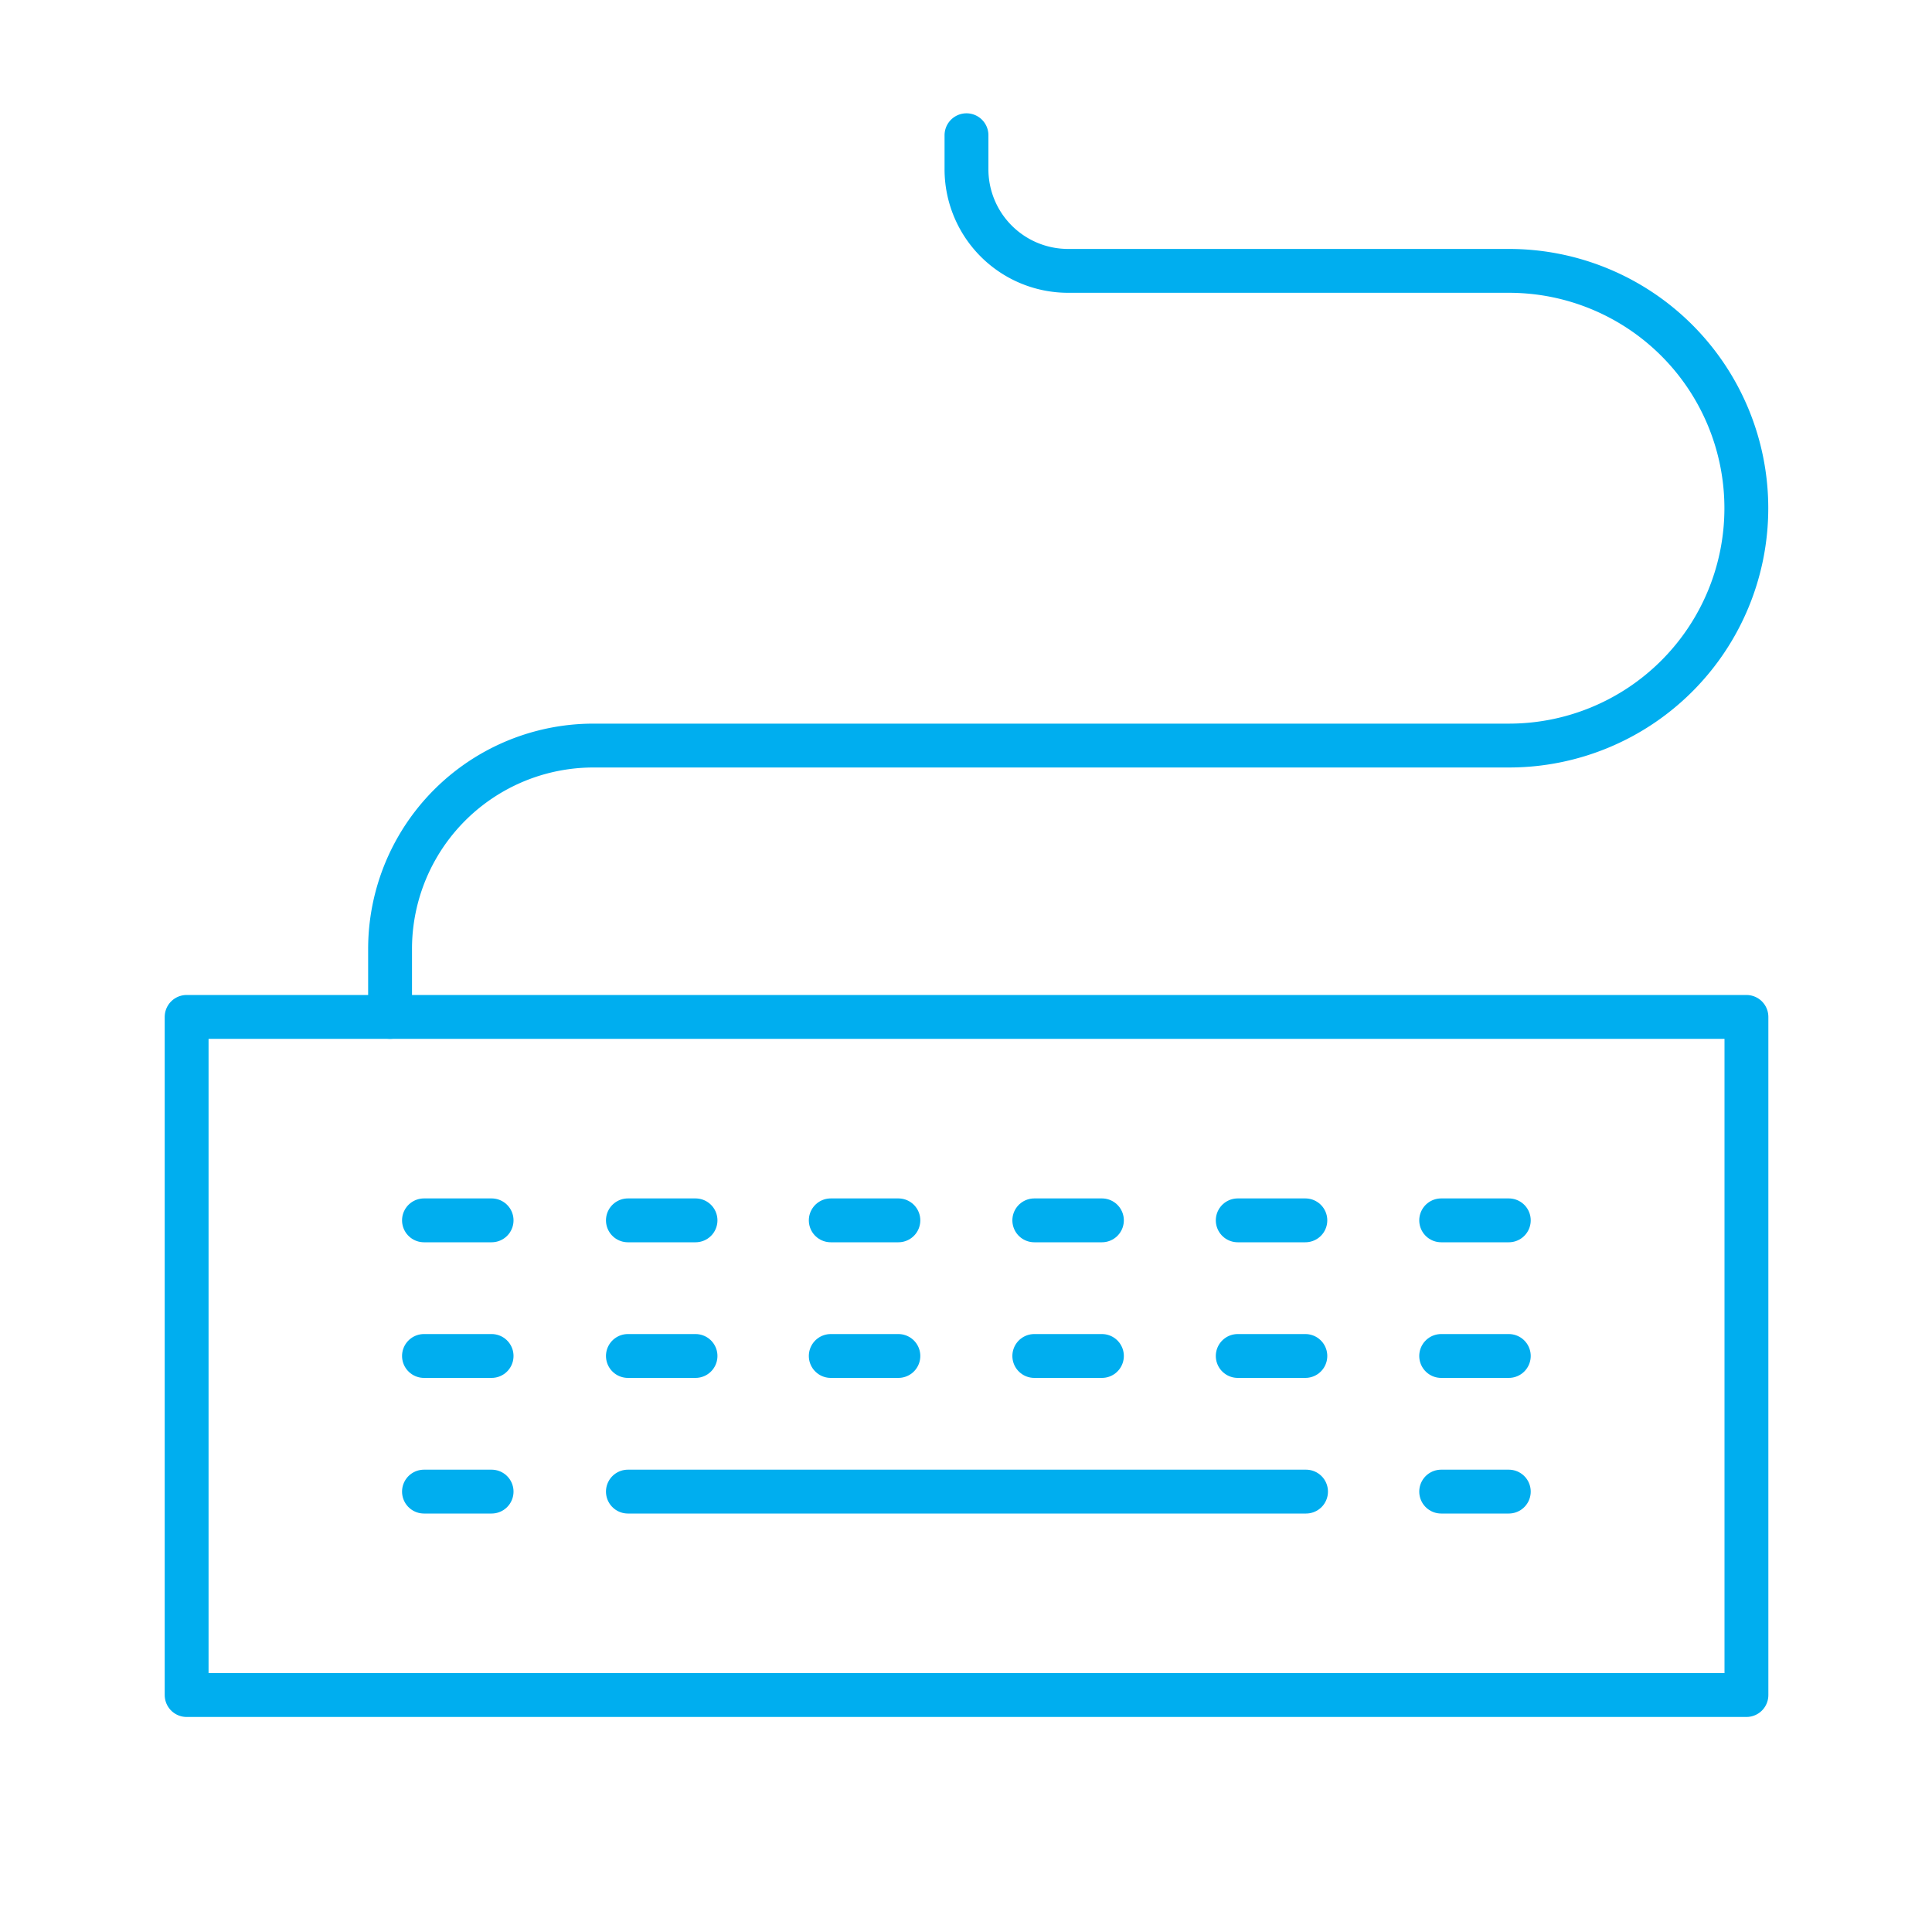 <svg id="Layer_1" data-name="Layer 1" xmlns="http://www.w3.org/2000/svg" viewBox="0 0 200 200"><defs><style>.cls-1{fill:none;stroke:#00aeef;stroke-linecap:round;stroke-linejoin:round;stroke-width:4.54px;}</style></defs><path class="cls-1" d="M19.32,105.27H180.79v70.2H19.32Z"/><path class="cls-1" d="M40.38,105.27v-7A21.06,21.06,0,0,1,61.44,77.18h94.77a24.57,24.57,0,1,0,0-49.14H110.58a10.52,10.52,0,0,1-10.53-10.53V14"/><path class="cls-1" d="M43.89,154.41h7"/><path class="cls-1" d="M43.89,140.37h7"/><path class="cls-1" d="M65,140.37h7"/><path class="cls-1" d="M86,140.37h7"/><path class="cls-1" d="M107.07,140.37h7"/><path class="cls-1" d="M128.13,140.37h7"/><path class="cls-1" d="M149.19,140.37h7"/><path class="cls-1" d="M43.89,126.33h7"/><path class="cls-1" d="M65,126.33h7"/><path class="cls-1" d="M86,126.33h7"/><path class="cls-1" d="M107.07,126.33h7"/><path class="cls-1" d="M128.13,126.33h7"/><path class="cls-1" d="M149.19,126.33h7"/><path class="cls-1" d="M65,154.41h70.2"/><path class="cls-1" d="M149.19,154.41h7"/></svg>